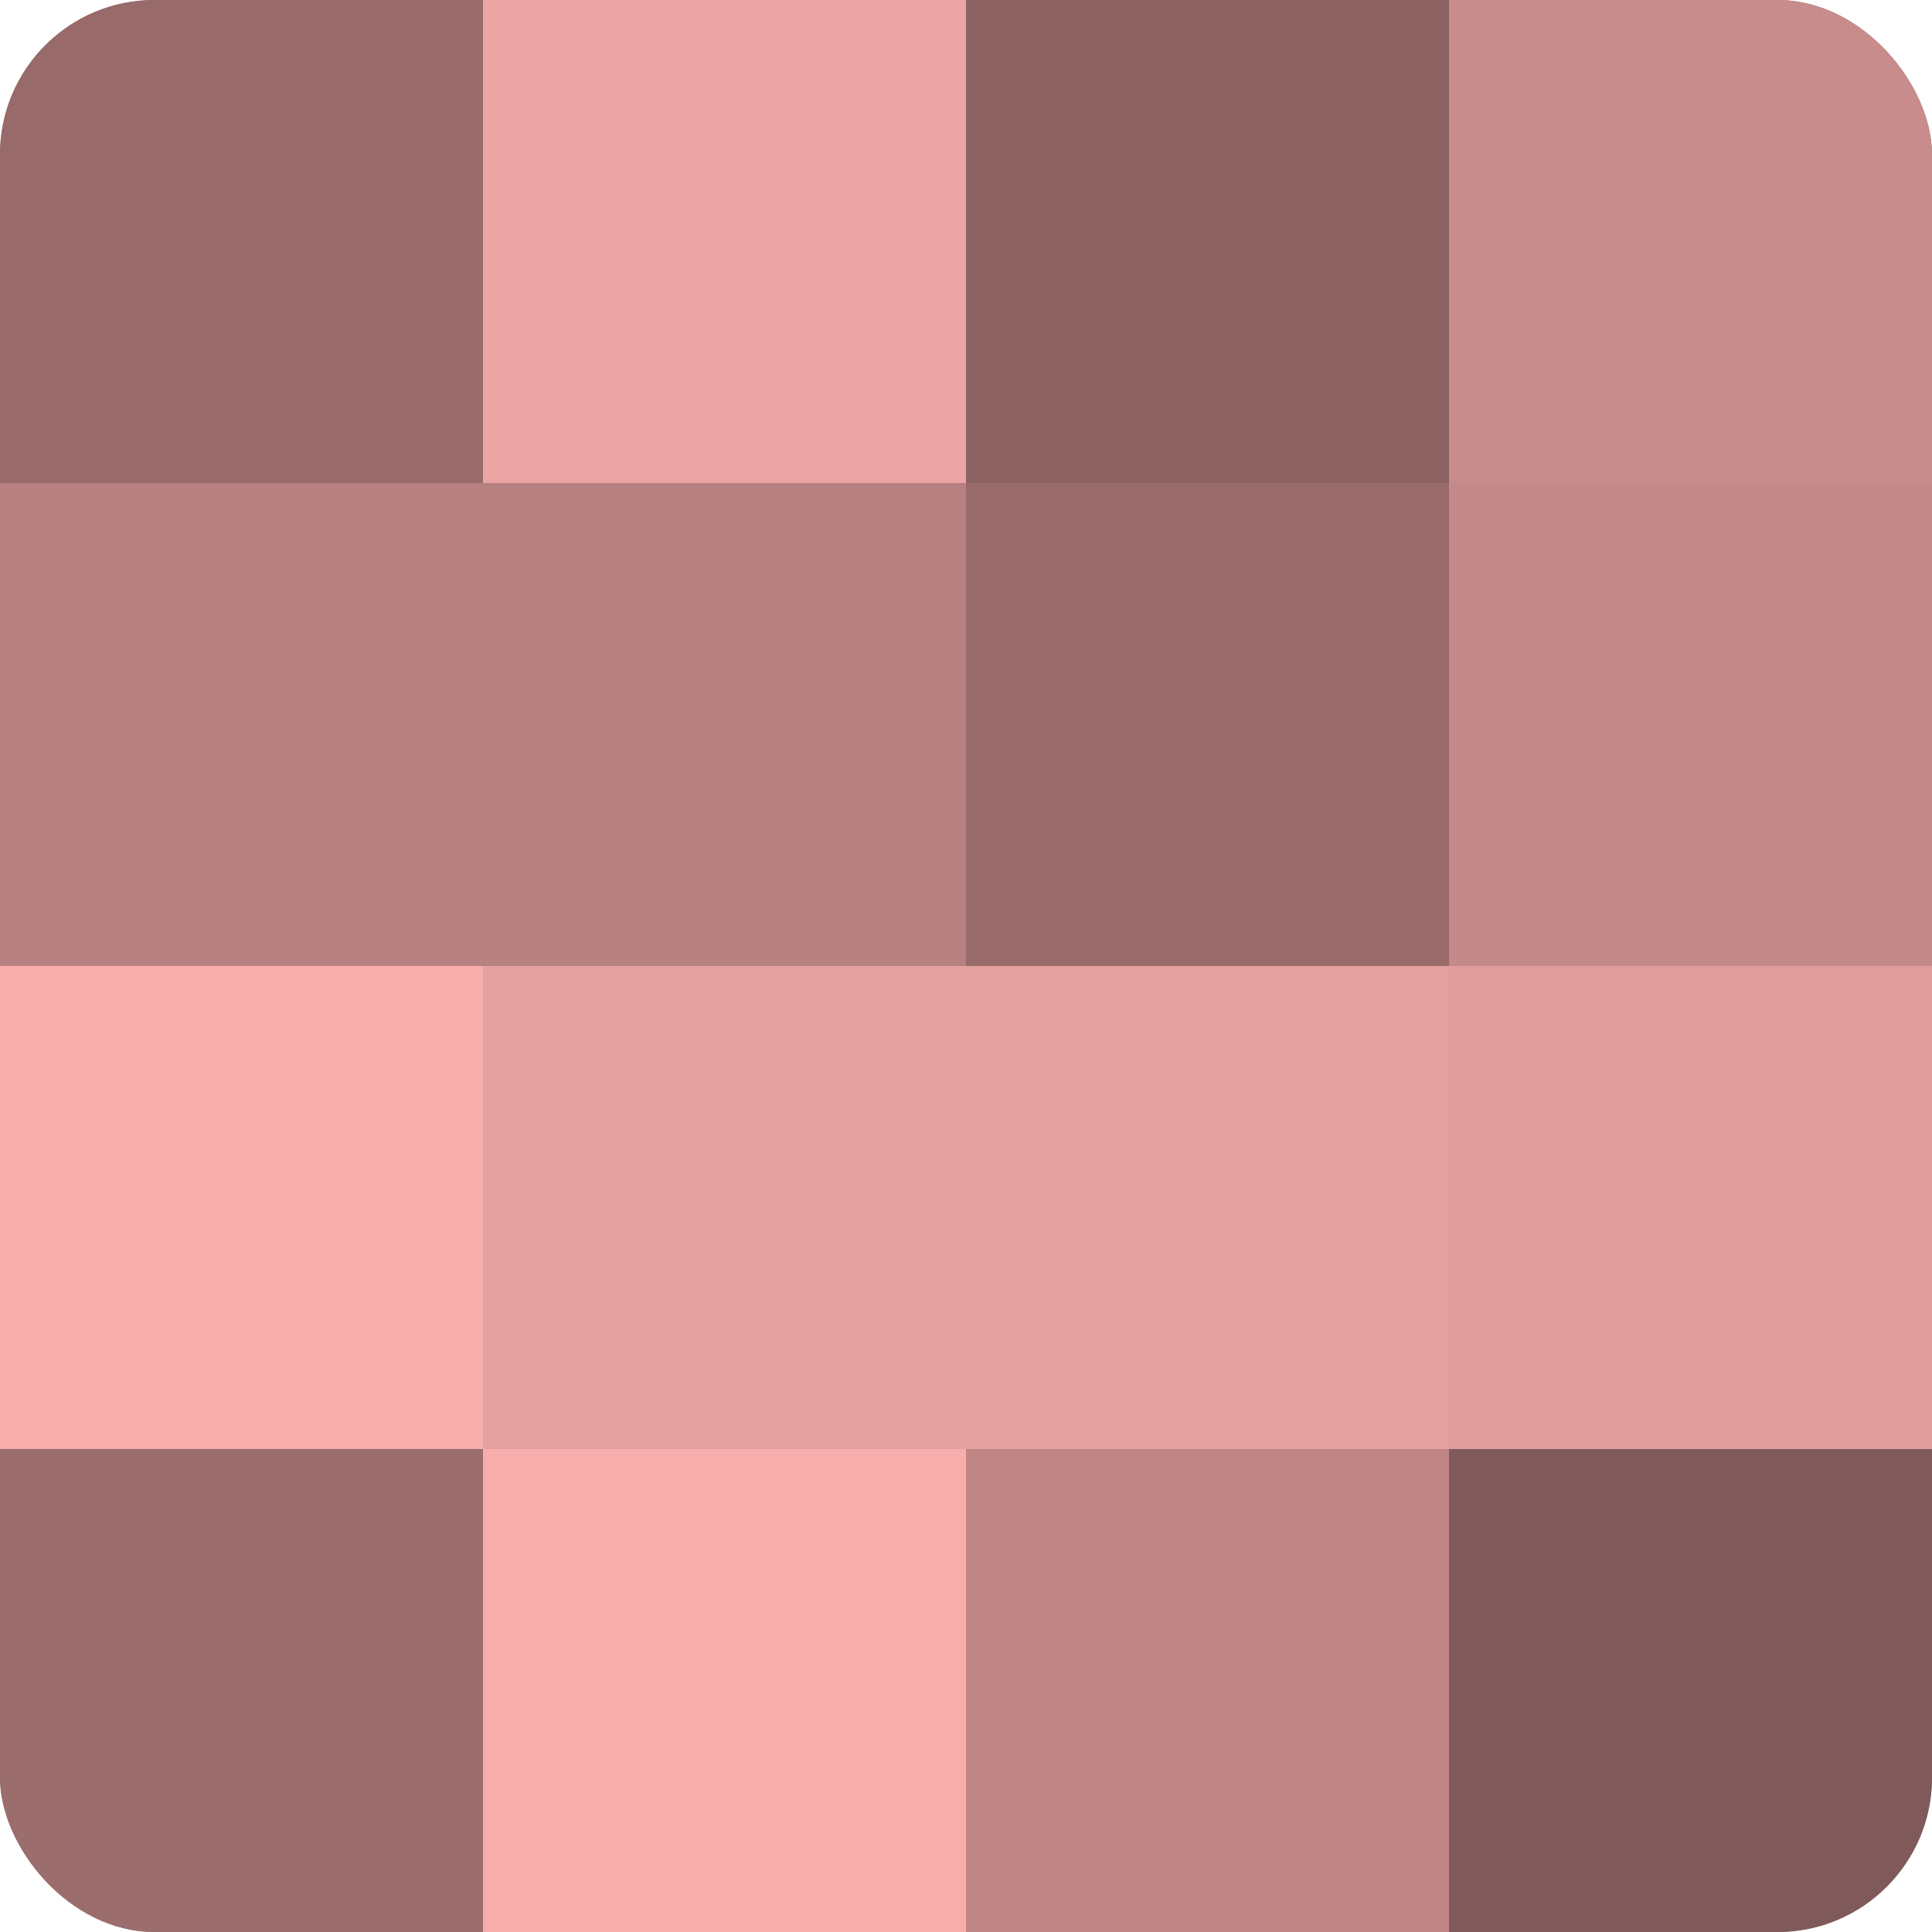 <?xml version="1.0" encoding="UTF-8"?>
<svg xmlns="http://www.w3.org/2000/svg" width="60" height="60" viewBox="0 0 100 100" preserveAspectRatio="xMidYMid meet"><defs><clipPath id="c" width="100" height="100"><rect width="100" height="100" rx="8" ry="8"/></clipPath></defs><g clip-path="url(#c)"><rect width="100" height="100" fill="#a07070"/><rect width="25" height="25" fill="#986a6a"/><rect y="25" width="25" height="25" fill="#b88181"/><rect y="50" width="25" height="25" fill="#f8adad"/><rect y="75" width="25" height="25" fill="#9c6d6d"/><rect x="25" width="25" height="25" fill="#eca5a5"/><rect x="25" y="25" width="25" height="25" fill="#b88181"/><rect x="25" y="50" width="25" height="25" fill="#e49f9f"/><rect x="25" y="75" width="25" height="25" fill="#f8adad"/><rect x="50" width="25" height="25" fill="#8c6262"/><rect x="50" y="25" width="25" height="25" fill="#986a6a"/><rect x="50" y="50" width="25" height="25" fill="#e49f9f"/><rect x="50" y="75" width="25" height="25" fill="#c08686"/><rect x="75" width="25" height="25" fill="#c88c8c"/><rect x="75" y="25" width="25" height="25" fill="#c48989"/><rect x="75" y="50" width="25" height="25" fill="#e09d9d"/><rect x="75" y="75" width="25" height="25" fill="#805a5a"/></g></svg>
